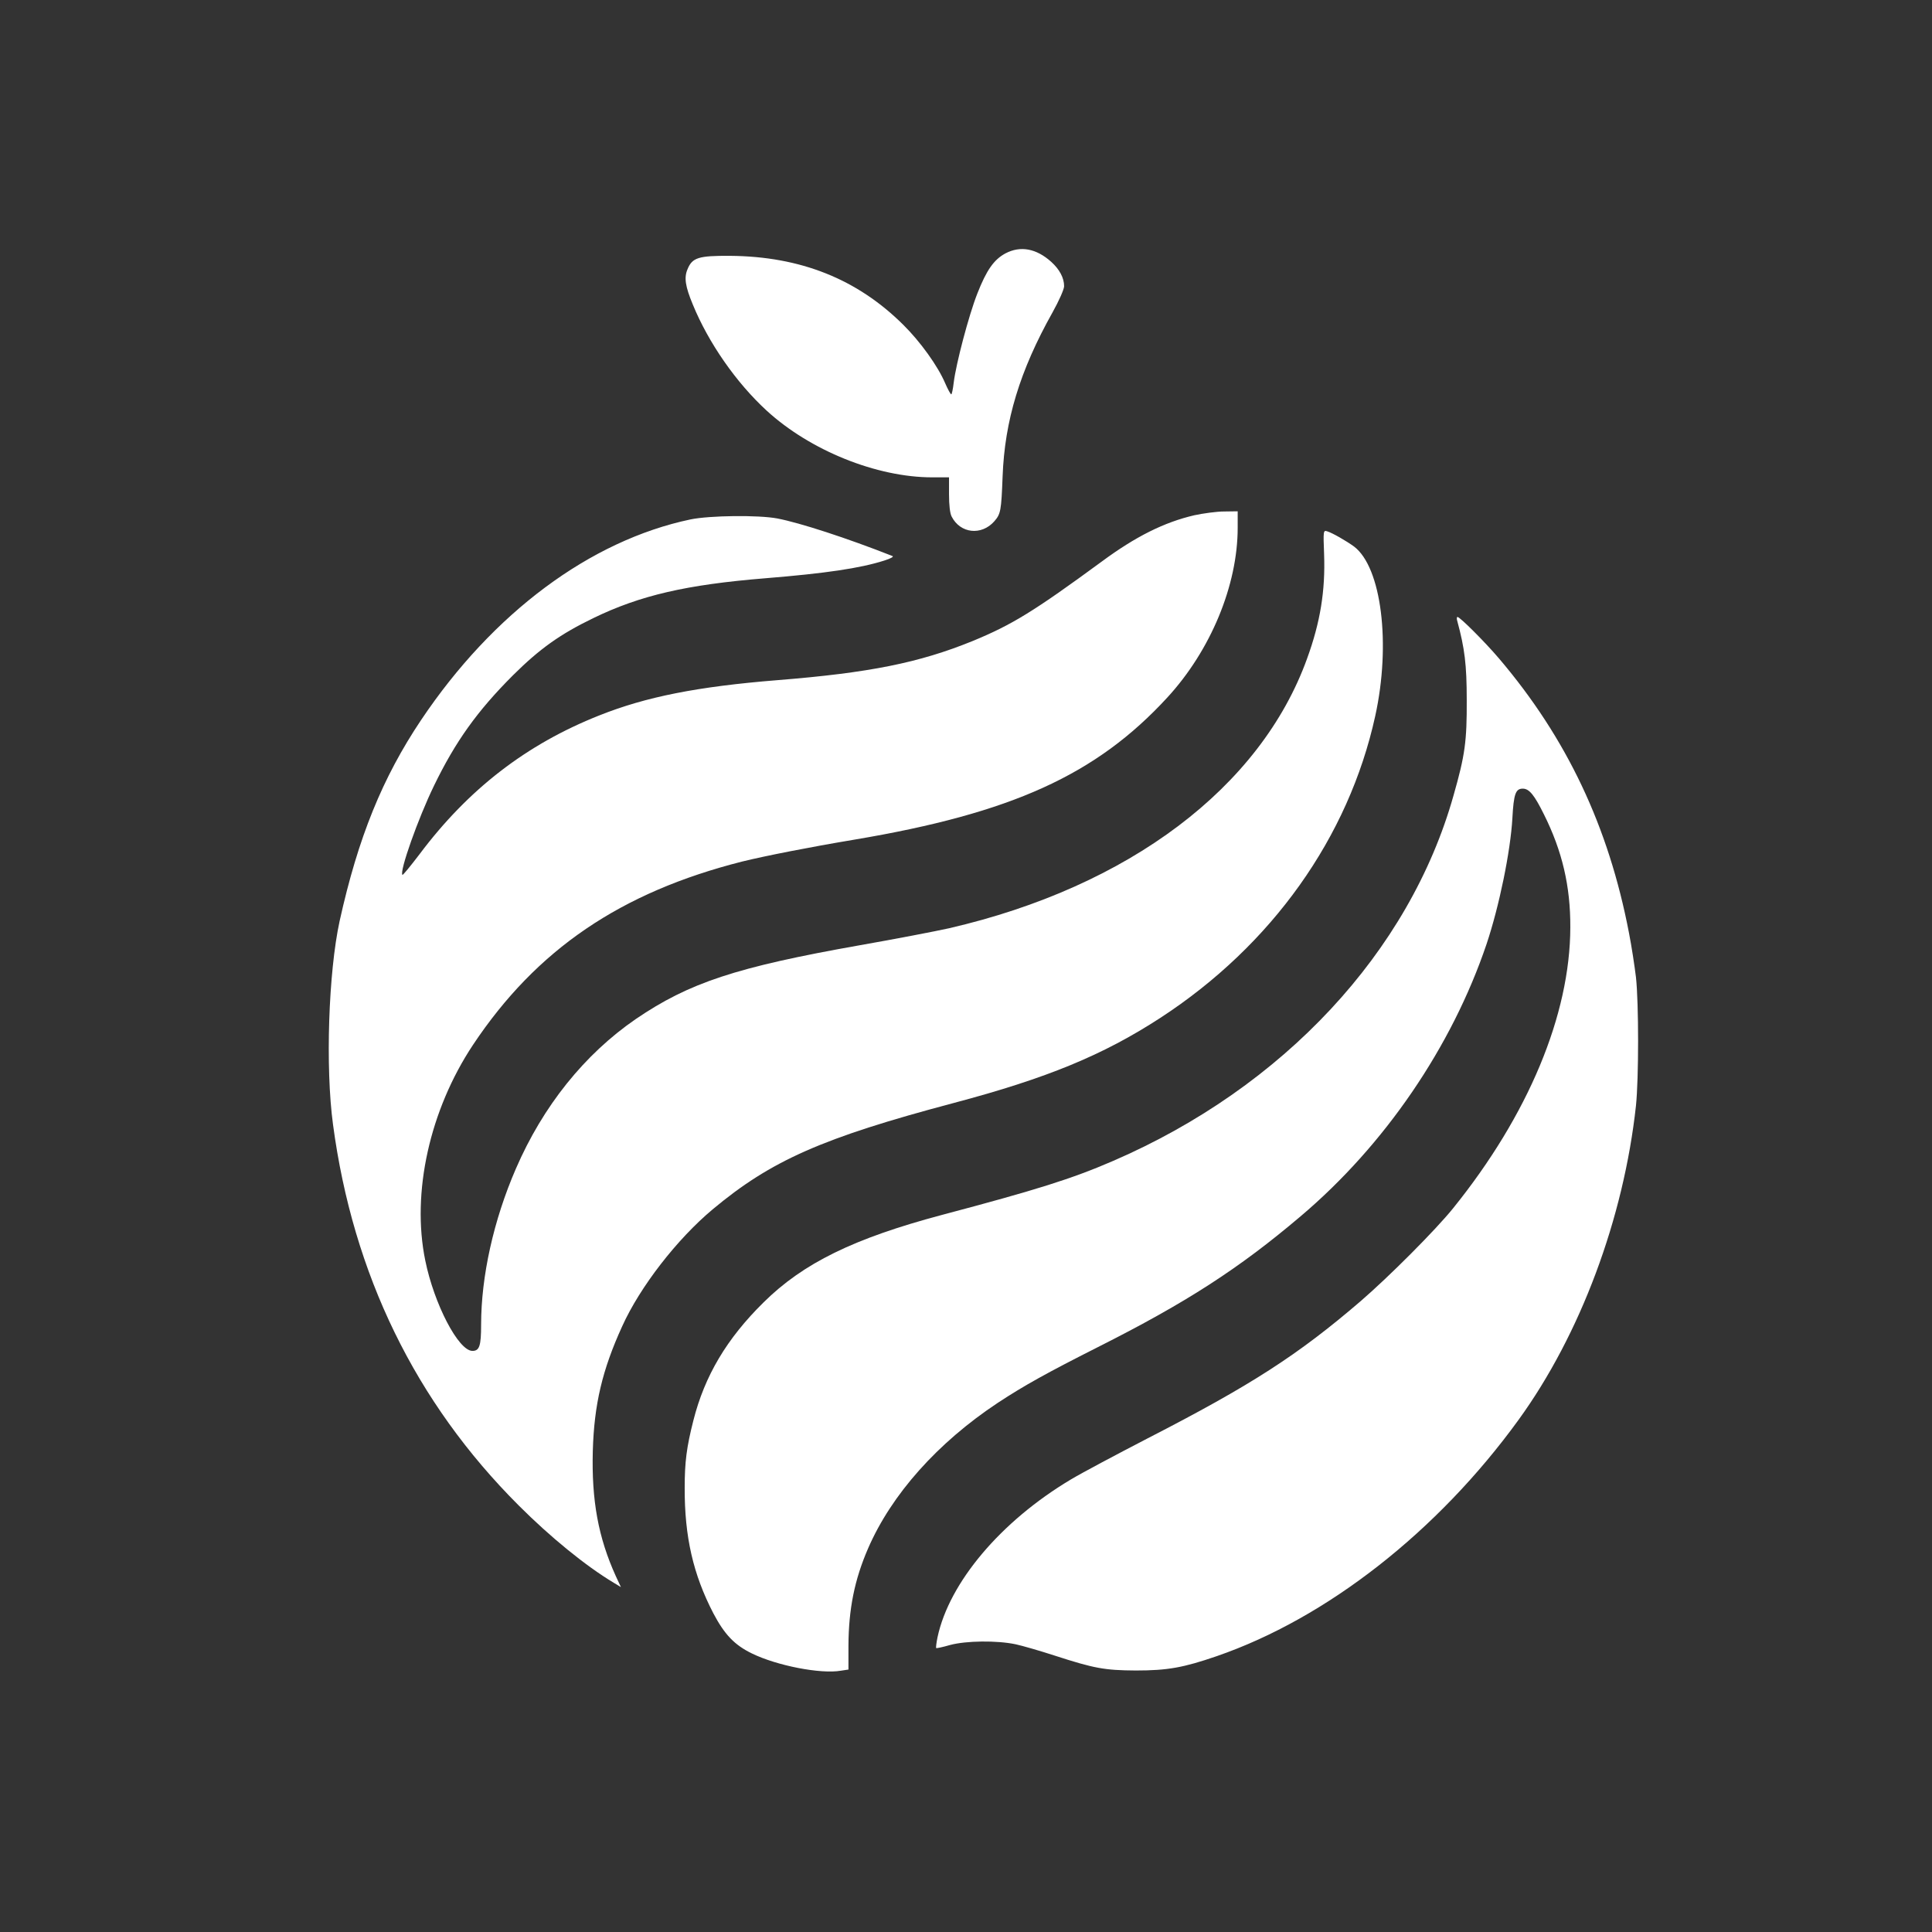 <?xml version="1.0" standalone="no"?>
<!DOCTYPE svg PUBLIC "-//W3C//DTD SVG 20010904//EN"
 "http://www.w3.org/TR/2001/REC-SVG-20010904/DTD/svg10.dtd">
<svg version="1.0" xmlns="http://www.w3.org/2000/svg"
 width="1024pt" height="1024pt" viewBox="0 0 1024 1024"
 preserveAspectRatio="xMidYMid meet">

<rect x="0" y="0" width="1024" height="1024" fill="#333333" stroke="none"/>

<g transform="translate(0,1024) scale(0.1,-0.1)"
fill="#ffffff" stroke="none">
<path d="M5329 8897 c-61 -33 -100 -88 -149 -213 -46 -117 -113 -373 -125
-471 -4 -35 -10 -63 -13 -63 -4 0 -18 26 -32 58 -39 92 -132 221 -223 311
-244 242 -544 362 -917 365 -167 1 -201 -9 -226 -71 -19 -44 -12 -91 28 -187
83 -203 230 -414 391 -562 231 -212 584 -354 878 -354 l89 0 0 -90 c0 -58 5
-101 14 -118 46 -90 158 -102 226 -25 34 39 37 55 44 238 11 295 91 560 265
870 34 61 61 122 61 138 0 44 -24 89 -68 129 -79 71 -163 87 -243 45z"/>
<path d="M6330 7509 c-159 -37 -310 -112 -490 -245 -361 -265 -477 -336 -686
-422 -283 -115 -546 -168 -1034 -207 -422 -34 -696 -88 -944 -187 -386 -153
-694 -391 -952 -735 -48 -63 -88 -112 -91 -110 -17 17 83 299 167 472 114 235
229 396 419 586 141 140 250 218 426 303 247 120 492 177 910 211 320 26 504
53 632 94 35 11 52 21 43 24 -241 95 -490 176 -610 199 -100 19 -358 16 -460
-5 -532 -112 -1047 -495 -1428 -1063 -205 -306 -334 -623 -432 -1066 -59 -271
-76 -775 -35 -1078 106 -794 437 -1473 985 -2020 166 -166 353 -319 503 -409
l38 -23 -27 58 c-93 205 -129 401 -122 664 7 246 50 429 156 661 94 208 290
461 479 619 310 259 581 379 1278 564 494 131 792 254 1095 451 591 385 998
957 1139 1600 84 382 33 788 -112 898 -41 30 -116 73 -143 81 -20 6 -21 4 -16
-122 7 -192 -20 -360 -90 -552 -246 -683 -945 -1210 -1898 -1430 -72 -16 -285
-57 -473 -90 -656 -116 -905 -199 -1187 -391 -272 -187 -492 -461 -636 -794
-118 -272 -184 -570 -184 -826 0 -113 -9 -139 -46 -139 -74 0 -203 248 -250
479 -74 360 24 798 253 1143 337 506 783 809 1428 972 123 30 350 75 595 116
832 140 1280 343 1657 753 230 250 373 595 373 900 l0 87 -72 -1 c-40 0 -111
-10 -158 -20z"/>
<path d="M7724 6948 c39 -144 50 -230 50 -418 1 -218 -9 -293 -70 -506 -233
-829 -902 -1547 -1804 -1937 -219 -95 -408 -154 -910 -287 -465 -124 -733
-255 -943 -463 -195 -192 -312 -389 -372 -626 -36 -141 -46 -221 -46 -356 -1
-260 45 -460 152 -666 59 -112 112 -168 205 -213 131 -64 364 -110 471 -91
l40 6 0 127 c1 194 32 349 104 515 124 286 368 560 688 772 140 92 261 159
528 294 471 237 752 419 1076 694 446 377 802 899 986 1443 67 200 127 491
137 668 7 128 17 156 55 156 34 0 61 -33 112 -136 97 -194 141 -381 140 -599
-1 -464 -223 -996 -622 -1490 -92 -114 -336 -359 -490 -492 -332 -285 -580
-445 -1131 -728 -162 -84 -345 -181 -405 -217 -370 -221 -644 -545 -706 -836
-6 -29 -9 -55 -7 -57 2 -2 35 5 73 16 85 23 248 25 348 4 37 -8 130 -35 207
-60 210 -68 264 -78 430 -79 168 0 252 15 429 76 583 201 1171 661 1600 1253
327 451 557 1067 622 1665 15 145 15 542 0 680 -7 58 -23 164 -37 235 -108
564 -330 1033 -689 1455 -74 87 -207 220 -220 220 -4 0 -5 -10 -1 -22z"/>
</g>
</svg>
